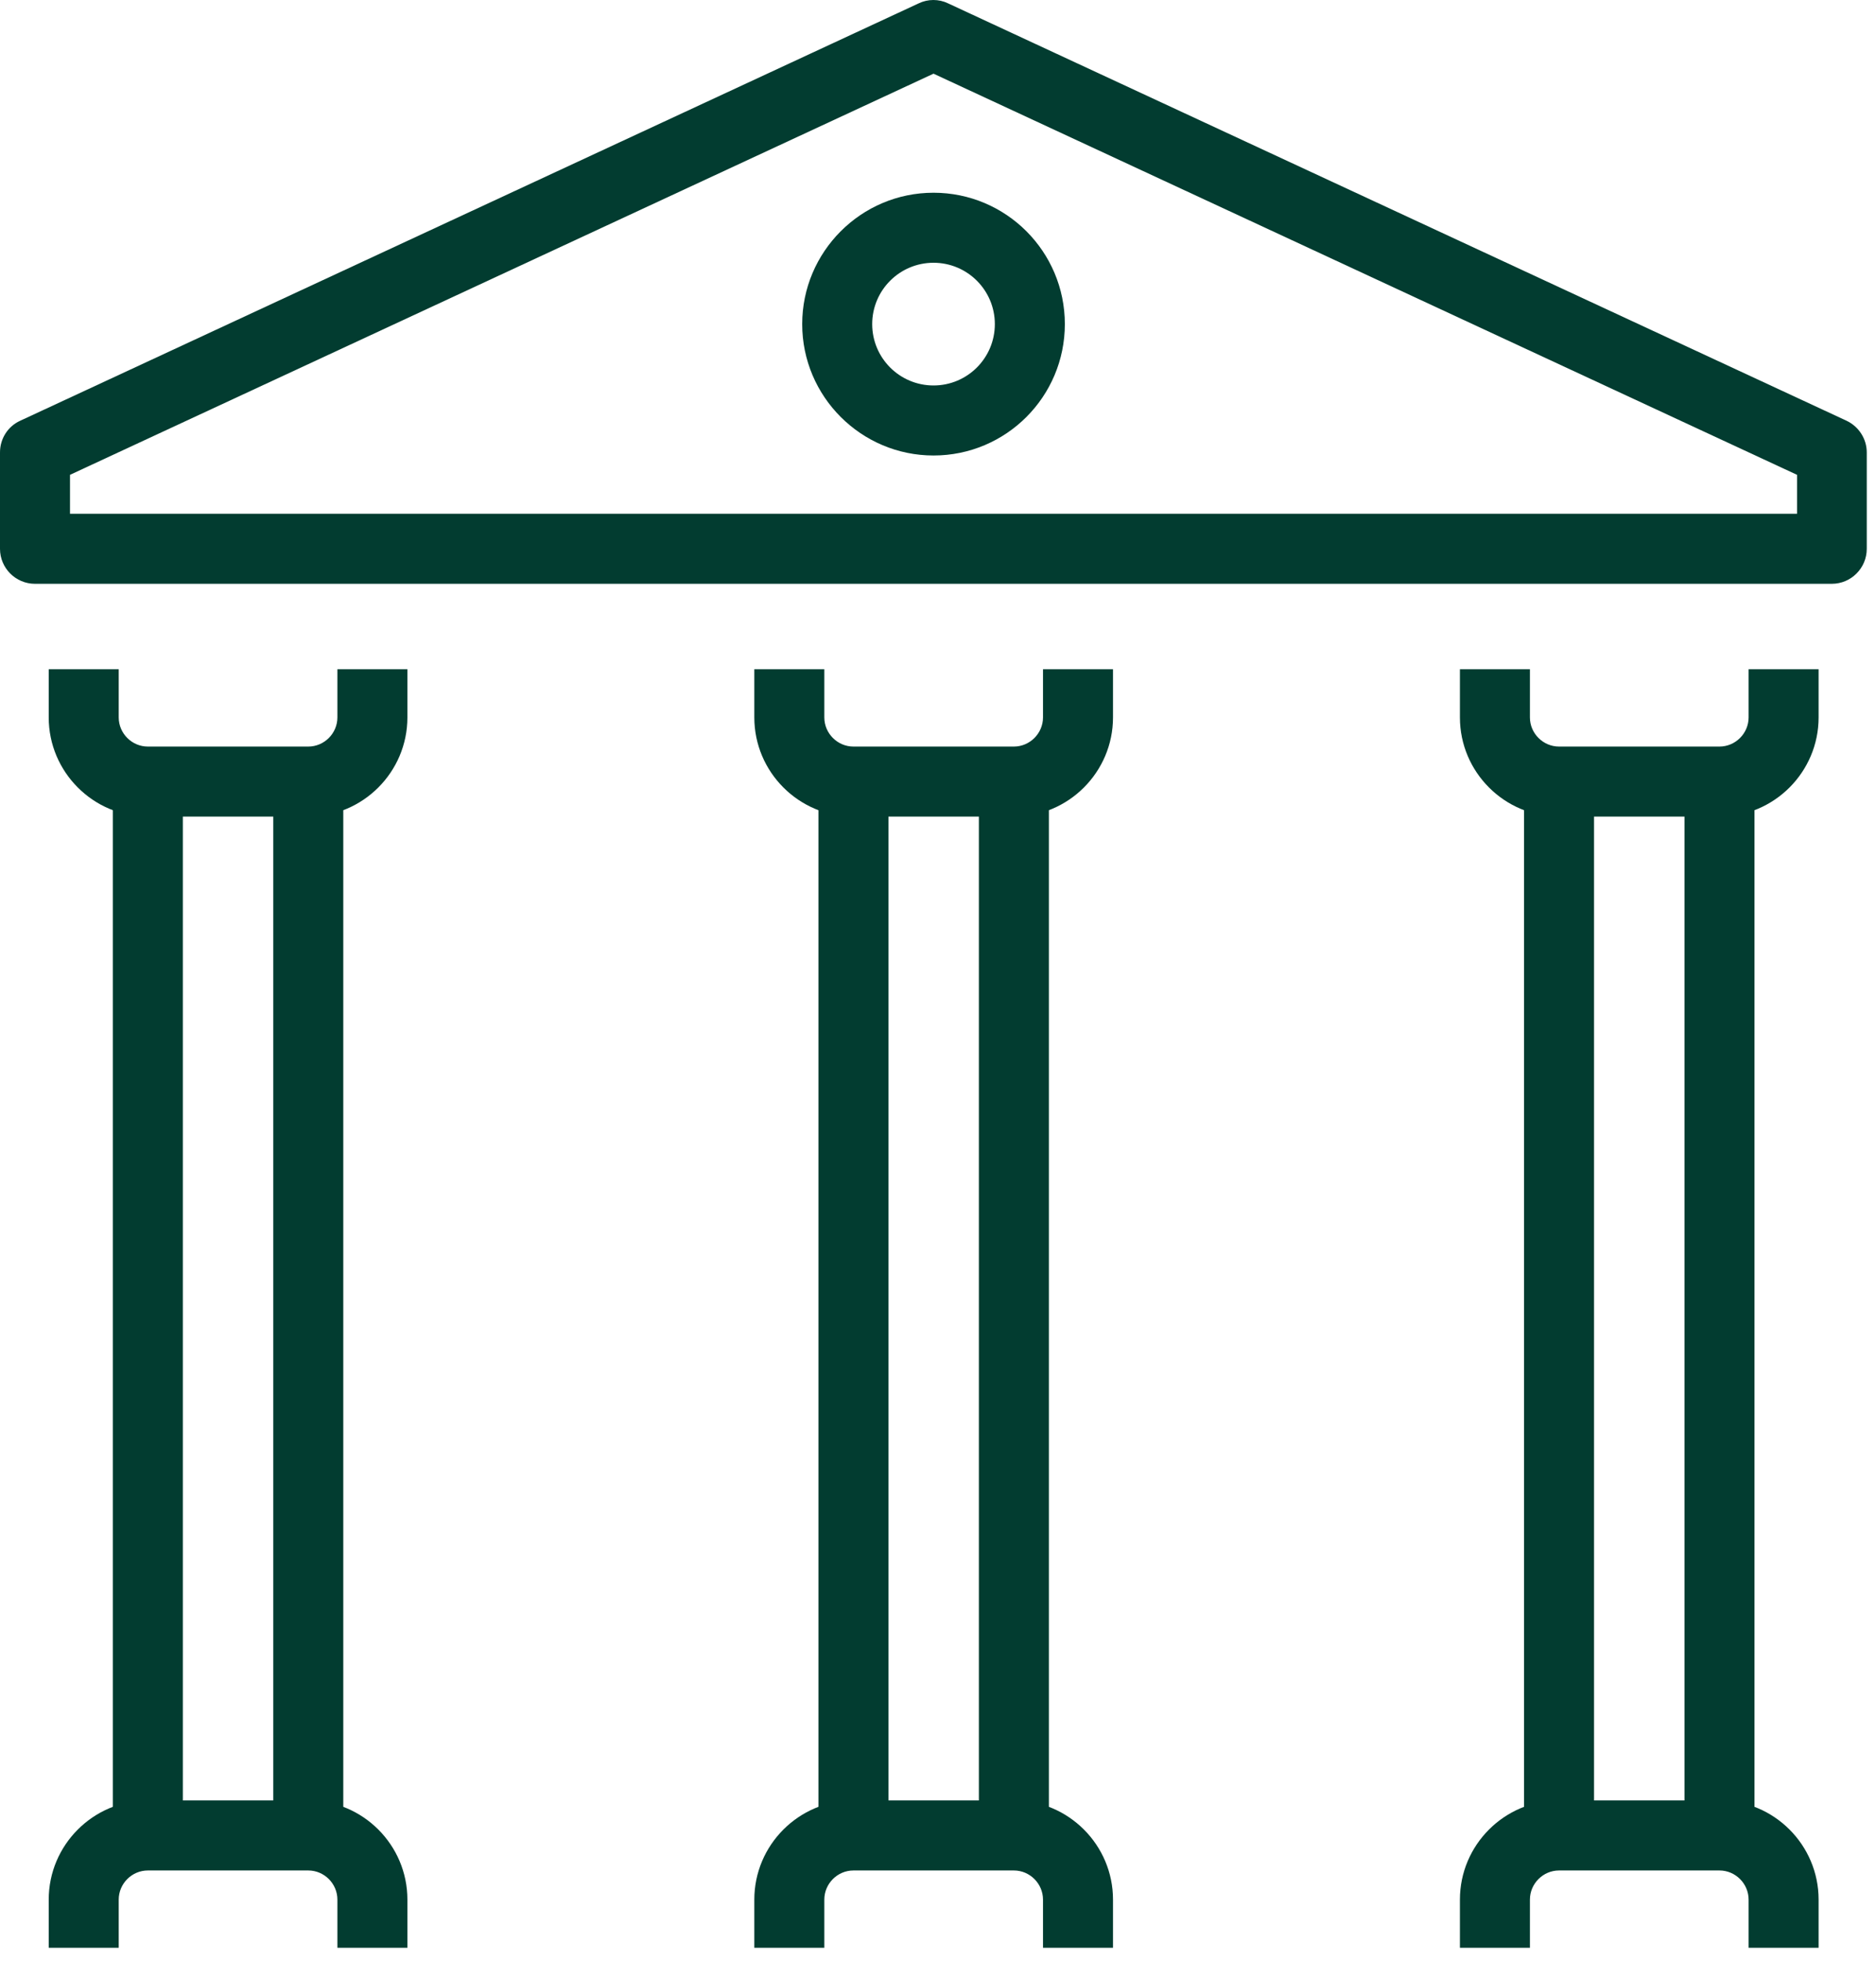 <svg width="67" height="70" viewBox="0 0 67 70" fill="none" xmlns="http://www.w3.org/2000/svg">
<path d="M56.93 28.9H54.43V64.53H56.93V28.9Z" fill="#023C30"/>
<path d="M62.66 28.9H60.16V64.53H62.66V28.9Z" fill="#023C30"/>
<path d="M64.95 69.53H62.45V67.81C62.45 67.24 61.98 66.77 61.41 66.77H55.68C55.11 66.77 54.64 67.24 54.64 67.81V69.53H52.14V67.81C52.14 65.86 53.73 64.27 55.68 64.27H61.41C63.36 64.27 64.95 65.86 64.95 67.81V69.53Z" fill="#023C30"/>
<path d="M61.41 29.15H55.68C53.73 29.15 52.14 27.56 52.14 25.61V23.89H54.64V25.61C54.64 26.18 55.11 26.65 55.68 26.65H61.41C61.98 26.65 62.45 26.18 62.45 25.61V23.89H64.95V25.61C64.95 27.56 63.36 29.15 61.41 29.15Z" fill="#023C30"/>
<path d="M31.73 28.9H29.23V64.53H31.73V28.9Z" fill="#023C30"/>
<path d="M37.46 28.9H34.96V64.53H37.46V28.9Z" fill="#023C30"/>
<path d="M39.75 69.53H37.25V67.81C37.25 67.24 36.78 66.77 36.21 66.77H30.48C29.91 66.77 29.44 67.24 29.44 67.81V69.53H26.94V67.81C26.94 65.86 28.53 64.27 30.48 64.27H36.21C38.16 64.27 39.75 65.86 39.75 67.81V69.53Z" fill="#023C30"/>
<path d="M36.21 29.15H30.48C28.53 29.15 26.94 27.56 26.94 25.61V23.89H29.44V25.61C29.44 26.18 29.91 26.65 30.48 26.65H36.21C36.78 26.65 37.25 26.18 37.25 25.61V23.89H39.75V25.61C39.75 27.56 38.16 29.15 36.21 29.15Z" fill="#023C30"/>
<path d="M6.53 28.9H4.03V64.53H6.53V28.9Z" fill="#023C30"/>
<path d="M12.26 28.9H9.76V64.53H12.26V28.9Z" fill="#023C30"/>
<path d="M14.55 69.53H12.05V67.81C12.05 67.24 11.58 66.77 11.01 66.77H5.28C4.71 66.77 4.24 67.24 4.24 67.81V69.53H1.74V67.81C1.74 65.86 3.33 64.27 5.28 64.27H11.01C12.96 64.27 14.55 65.86 14.55 67.81V69.53Z" fill="#023C30"/>
<path d="M11.01 29.15H5.28C3.33 29.15 1.74 27.56 1.74 25.61V23.89H4.24V25.61C4.24 26.18 4.71 26.65 5.28 26.65H11.01C11.58 26.65 12.05 26.18 12.05 25.61V23.89H14.55V25.61C14.55 27.56 12.96 29.15 11.01 29.15Z" fill="#023C30"/>
<path d="M65.43 20.84H1.25C0.56 20.84 0 20.28 0 19.59V16.15C0 15.66 0.28 15.22 0.72 15.02L32.81 0.12C33.14 -0.04 33.53 -0.04 33.86 0.12L65.95 15.02C66.39 15.23 66.67 15.67 66.67 16.15V19.59C66.67 20.28 66.11 20.84 65.42 20.84H65.43ZM2.5 18.34H64.18V16.95L33.34 2.63L2.5 16.95V18.34Z" fill="#023C30"/>
<path d="M33.34 16.26C30.76 16.26 28.65 14.16 28.65 11.57C28.65 8.99 30.75 6.88 33.34 6.88C35.93 6.88 38.03 8.98 38.03 11.57C38.03 14.16 35.93 16.26 33.34 16.26ZM33.34 9.38C32.13 9.38 31.15 10.36 31.15 11.57C31.15 12.78 32.13 13.76 33.34 13.76C34.55 13.76 35.53 12.78 35.53 11.57C35.53 10.36 34.55 9.38 33.34 9.38Z" fill="#023C30"/>
</svg>
